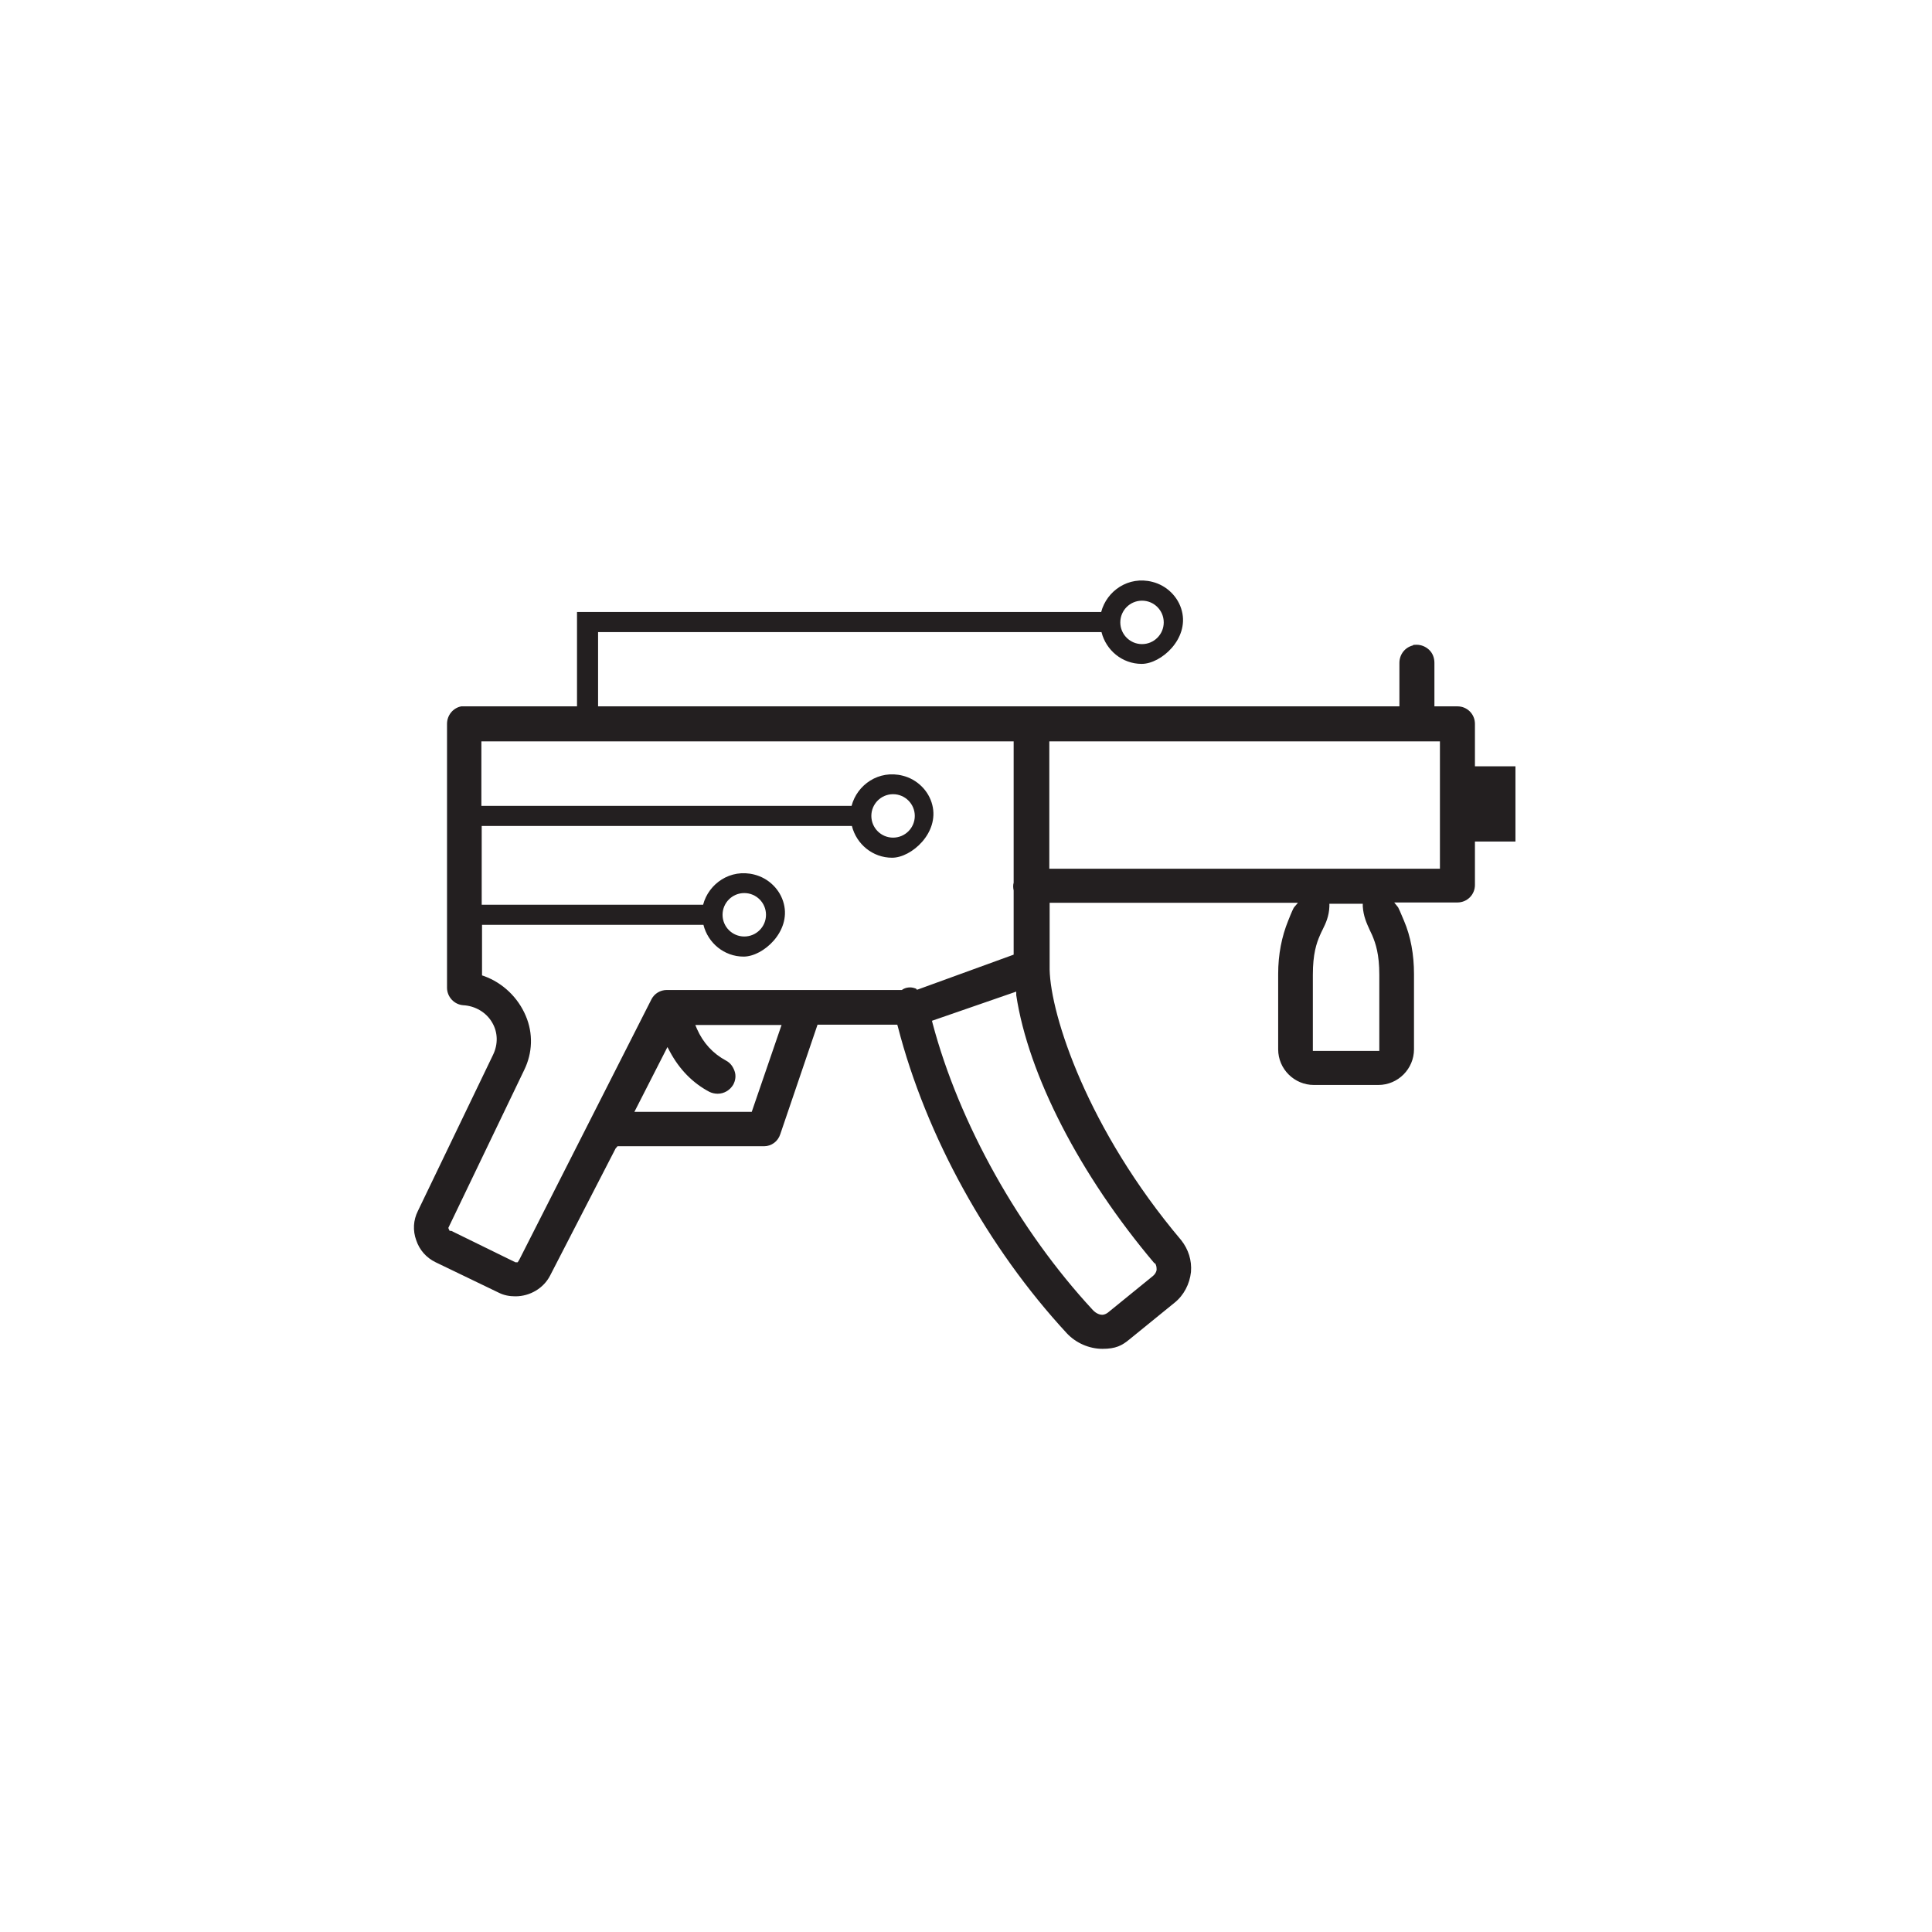 <svg width="596" height="596" viewBox="0 0 596 596" fill="none" xmlns="http://www.w3.org/2000/svg">
<path d="M455.001 236.7V223.3C455.001 220.3 452.601 217.9 449.601 217.9H442.501V204.5C442.501 203 442.001 201.5 440.801 200.4C439.801 199.5 438.501 198.9 437.001 198.9C435.501 198.9 435.901 199.1 435.901 199.1C433.401 199.7 431.701 201.9 431.701 204.5V217.9H184.501V195H339.801C341.201 200.6 346.201 204.8 352.201 204.8C358.201 204.8 366.801 197.1 364.601 188.5C363.501 184.1 359.901 180.6 355.501 179.5C348.101 177.6 341.401 182.3 339.701 188.8H178.001V217.9H142.301C139.701 218.4 137.901 220.7 137.901 223.3V304.7C137.901 307.5 140.101 309.9 142.901 310.1C146.601 310.3 150.001 312.3 151.801 315.4C153.601 318.4 153.701 322.1 152.101 325.4L128.901 373.6C127.501 376.4 127.301 379.6 128.401 382.6C129.401 385.6 131.501 388 134.401 389.4L153.901 398.8C155.501 399.6 157.201 399.9 159.001 399.9C163.501 399.9 167.701 397.4 169.701 393.5L189.901 354.3L190.501 353.6H235.701C238.001 353.6 240.001 352.1 240.701 349.9L252.201 316.1H276.801L277.001 316.8C285.701 350.5 304.701 384.9 329.101 411.3C331.901 414.3 336.001 416.1 340.101 416.1C344.201 416.1 346.101 415.1 348.401 413.2L362.301 401.9C365.201 399.6 367.001 396.1 367.401 392.4C367.701 388.8 366.601 385.4 364.401 382.6C335.501 348.4 324.101 313.2 323.801 299.1V278.5H400.401L399.201 279.9C399.001 280.2 398.501 281.2 397.401 284C395.401 288.9 394.301 294.4 394.301 300.5V323.7C394.301 329.8 399.301 334.7 405.301 334.7H425.201C431.301 334.7 436.201 329.7 436.201 323.7V300.5C436.201 294.5 435.201 288.9 433.101 284C432.001 281.3 431.501 280.3 431.301 279.9L430.101 278.4H449.601C452.601 278.4 455.001 276 455.001 273V259.6H467.501V236.4H455.001V236.7ZM352.301 185.3C356.001 185.3 359.001 188.3 359.001 192C359.001 195.7 356.001 198.7 352.301 198.7C348.601 198.7 345.601 195.7 345.601 192C345.601 188.3 348.601 185.3 352.301 185.3ZM231.901 343H195.701L205.901 323L206.701 324.5C209.601 329.9 213.701 334.1 218.801 336.8C219.601 337.2 220.501 337.4 221.401 337.4C223.401 337.4 225.201 336.3 226.201 334.6C226.901 333.3 227.101 331.8 226.601 330.4C226.101 329 225.301 327.9 224.001 327.2C219.901 325 216.901 321.7 215.001 317.4L214.501 316.2H241.101L231.901 343ZM282.701 305C282.101 304.8 281.401 304.6 280.801 304.6C279.901 304.6 279.001 304.8 278.201 305.4H205.701C203.701 305.4 201.901 306.5 201.001 308.2L160.201 388.6L159.701 389.4H159.001L139.201 379.7H138.701C138.701 379.6 138.501 379.3 138.501 379.3L138.301 378.8L161.701 330.1C164.301 324.8 164.501 318.8 162.201 313.4C159.801 307.7 155.101 303.2 149.301 301.1L148.701 300.9V285.3H217.001C218.401 290.9 223.401 295.1 229.401 295.1C235.401 295.1 244.001 287.4 241.801 278.8C240.701 274.4 237.101 270.9 232.701 269.8C225.301 267.9 218.601 272.6 216.901 279.1H148.601V254.8H262.801C264.201 260.4 269.201 264.6 275.201 264.6C281.201 264.6 289.801 256.9 287.601 248.3C286.501 243.9 282.901 240.4 278.501 239.3C271.101 237.4 264.401 242.1 262.701 248.6H148.501V228.7H312.701V272.3C312.501 273 312.501 273.8 312.701 274.7V294.5L283.001 305.3L282.401 305.1H282.701V305ZM222.901 282.2C222.901 278.5 225.901 275.5 229.601 275.5C233.301 275.5 236.301 278.5 236.301 282.2C236.301 285.9 233.301 288.9 229.601 288.9C225.901 288.9 222.901 285.9 222.901 282.2ZM268.801 251.7C268.801 248 271.801 245 275.501 245C279.201 245 282.201 248 282.201 251.7C282.201 255.4 279.201 258.4 275.501 258.4C271.801 258.4 268.801 255.4 268.801 251.7ZM356.201 389.6C356.701 390.1 356.801 390.9 356.801 391.6C356.801 392.3 356.301 393.1 355.701 393.6L341.801 404.9C341.301 405.3 340.601 405.6 340.001 405.6C339.401 405.6 338.201 405.3 337.101 404.1C314.401 379.6 295.901 346.6 287.701 315.7L287.501 314.9L313.501 305.9V307C317.201 331.5 333.101 362.5 356.201 389.8V389.6ZM425.501 324.2H405.001V300.7C405.001 294.3 406.101 291 407.201 288.5C407.401 288 407.701 287.4 408.001 286.8C409.001 284.8 410.001 282.6 410.101 279.6V278.8H420.401V279.6C420.601 282.7 421.601 284.8 422.501 286.8C422.801 287.4 423.001 287.9 423.301 288.5C424.401 291.1 425.501 294.4 425.501 300.7V324.2ZM444.201 268H323.701V228.7H444.201V268Z" fill="#231F20"/>
</svg>
